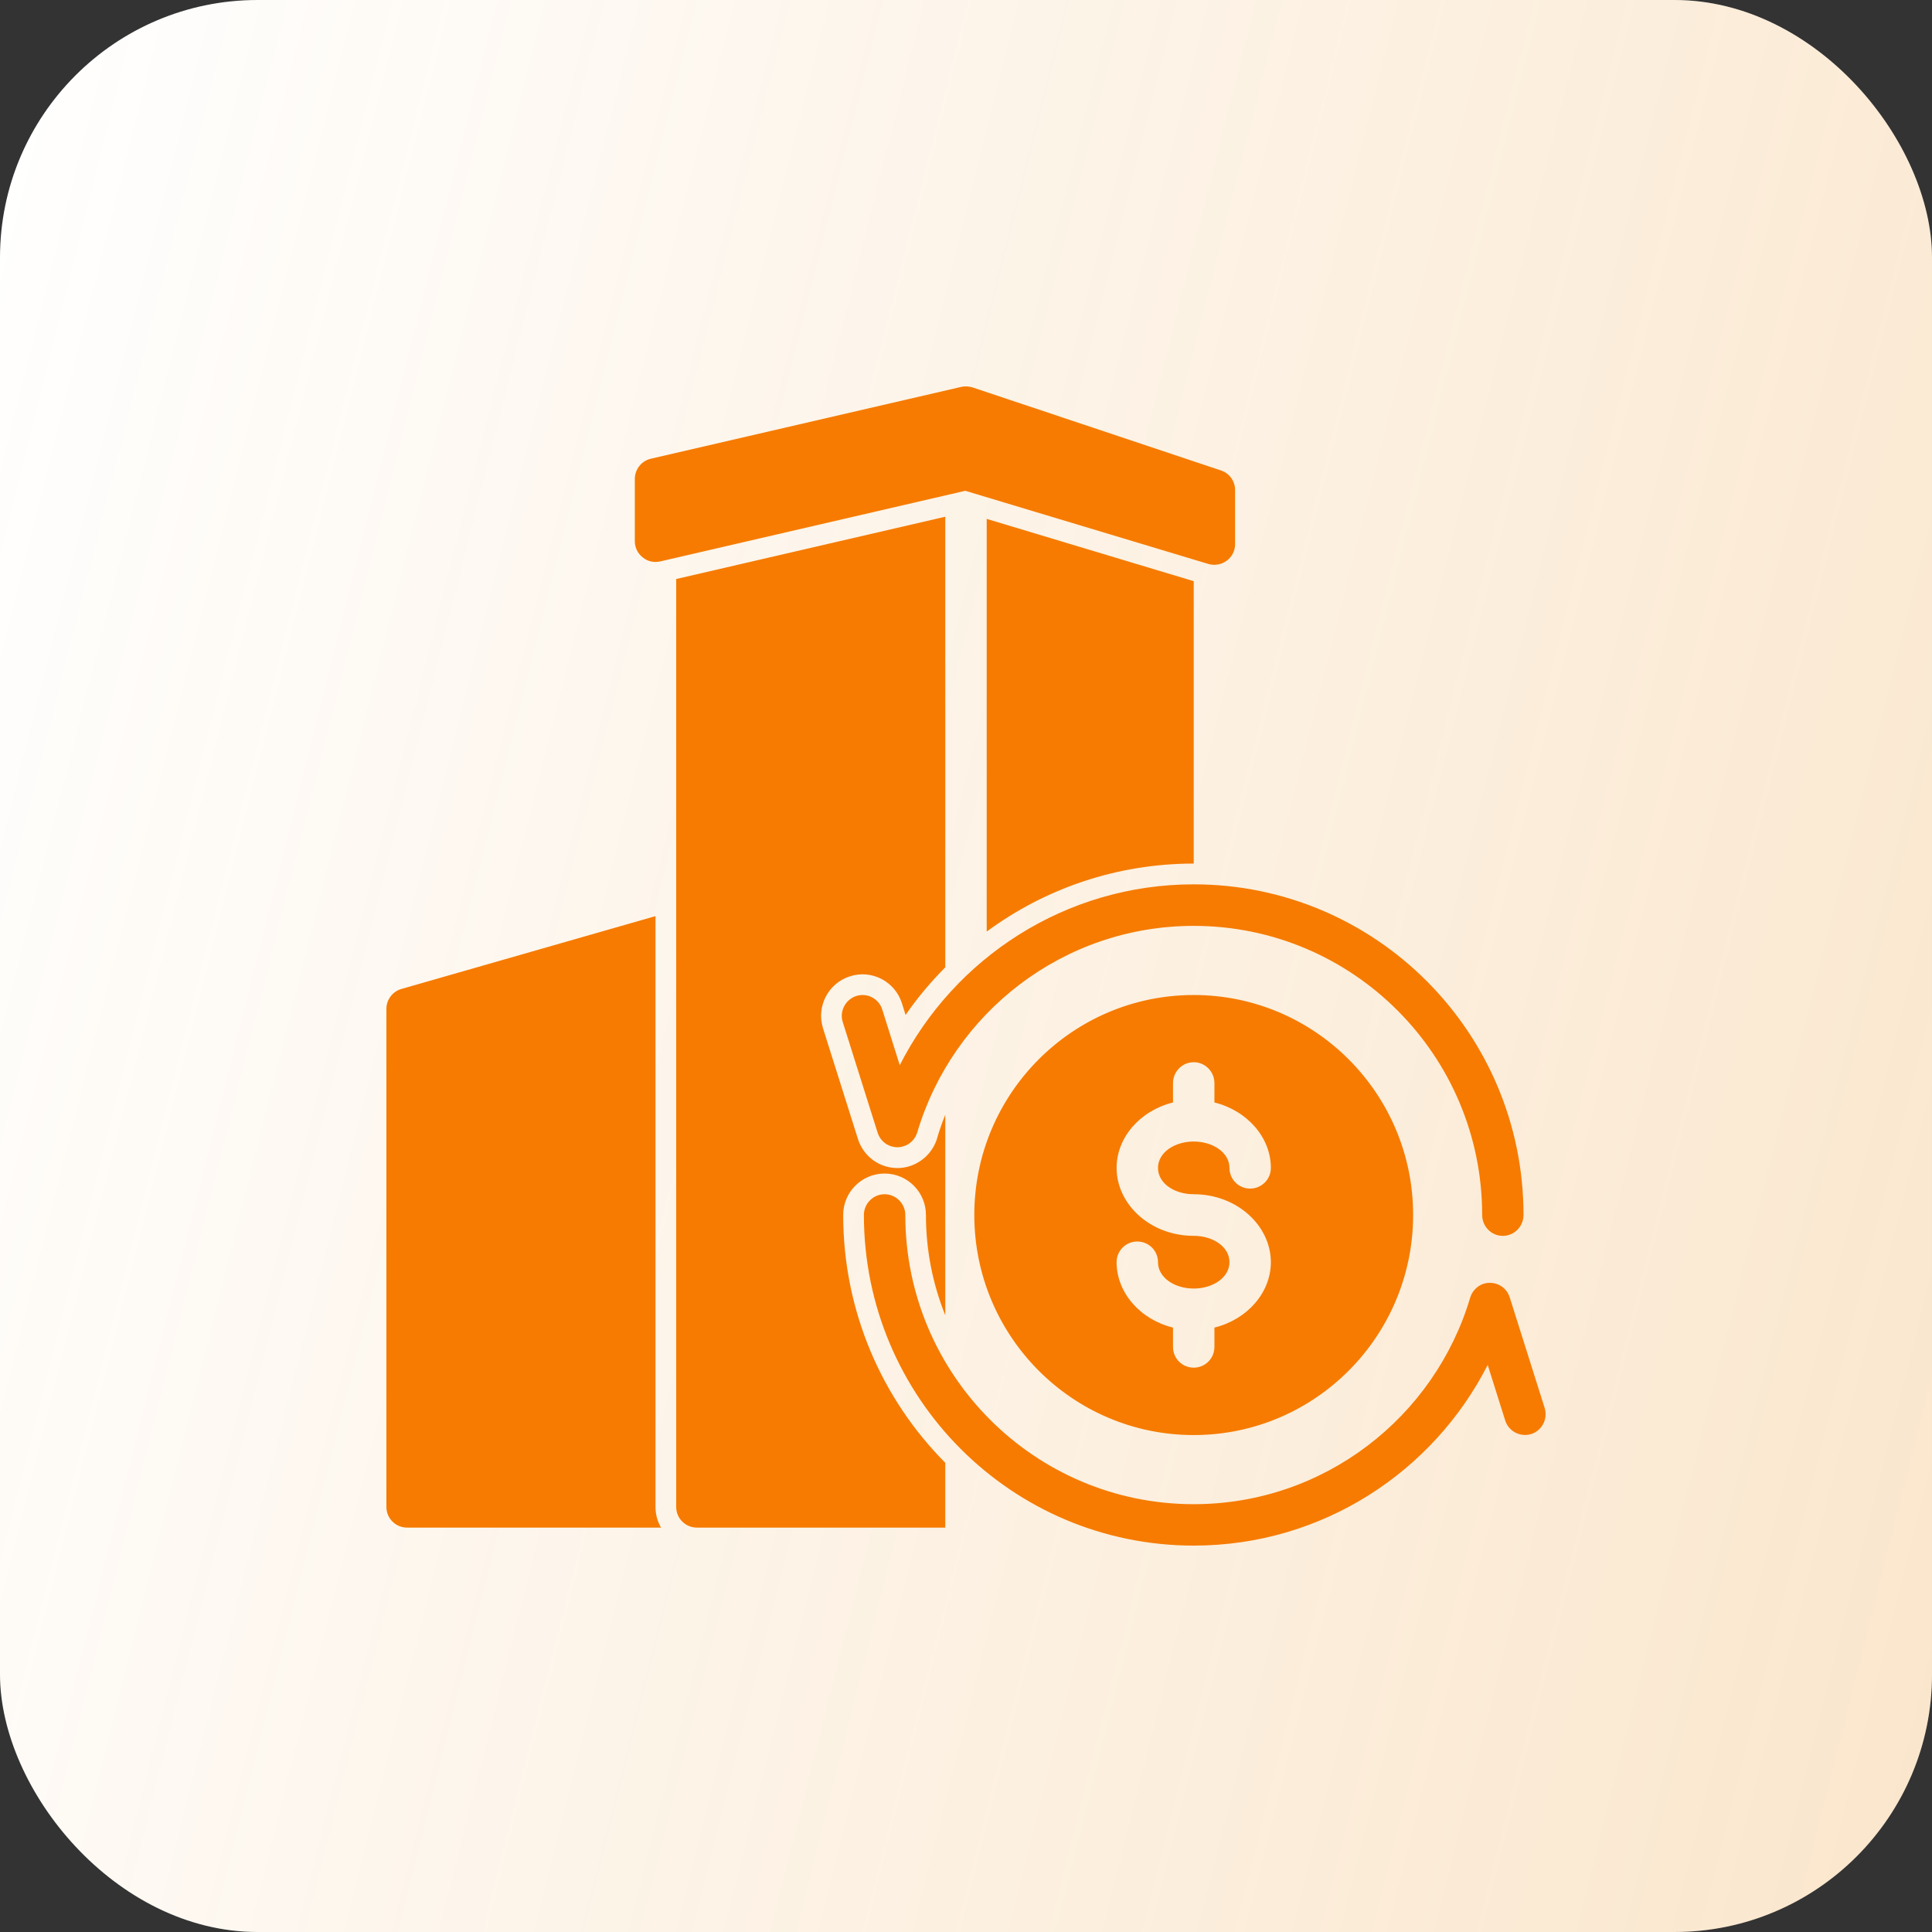 <svg width="60" height="60" viewBox="0 0 60 60" fill="none" xmlns="http://www.w3.org/2000/svg">
<rect x="0" y="0" width="60" height="60" fill="#333333" stroke="none"/>
<rect width="60" height="60" rx="8" fill="white"/>
<rect width="60" height="60" rx="8" fill="url(#paint0_linear_458_857)" fill-opacity="0.2"/>
<path fill-rule="evenodd" clip-rule="evenodd" d="M29.357 45.428V47.441H21.643C21.289 47.441 21 47.157 21 46.798V17.982L29.357 16.047V30.041C28.905 30.495 28.492 30.987 28.124 31.52L28.01 31.156C27.797 30.483 27.075 30.101 26.398 30.32C25.722 30.531 25.346 31.259 25.559 31.933L26.644 35.372C26.773 35.778 27.093 36.099 27.502 36.221C27.75 36.294 28.01 36.294 28.256 36.215C28.664 36.081 28.979 35.761 29.103 35.353V35.348C29.175 35.098 29.261 34.857 29.357 34.62V40.849C28.97 39.885 28.756 38.835 28.756 37.731C28.756 37.022 28.181 36.445 27.47 36.445C26.763 36.445 26.186 37.022 26.186 37.731C26.186 40.734 27.398 43.457 29.357 45.429L29.357 45.428ZM30.643 28.931V16.115L37.072 18.049V26.819C34.669 26.819 32.446 27.602 30.643 28.931ZM20.529 47.441H12.643C12.288 47.441 12 47.157 12 46.798V31.331C12 31.046 12.191 30.792 12.466 30.713L20.357 28.451V46.798C20.357 47.035 20.42 47.254 20.529 47.441ZM29.978 15.242L20.502 17.436C20.311 17.479 20.11 17.436 19.957 17.308C19.805 17.188 19.715 17.006 19.715 16.806V14.877C19.715 14.574 19.922 14.313 20.213 14.246L29.857 12.014C29.97 11.99 30.09 11.997 30.204 12.032L37.917 14.61C38.181 14.695 38.357 14.943 38.357 15.222V16.896C38.357 17.102 38.263 17.291 38.099 17.412C37.935 17.534 37.724 17.57 37.53 17.515L29.978 15.242ZM37.072 30.901C40.832 30.901 43.886 33.964 43.886 37.731C43.886 41.504 40.832 44.567 37.072 44.567C33.311 44.567 30.258 41.504 30.258 37.731C30.258 33.964 33.311 30.901 37.072 30.901ZM37.072 38.38C37.655 38.38 38.182 38.707 38.182 39.199C38.182 39.684 37.655 40.017 37.072 40.017C36.487 40.017 35.963 39.684 35.963 39.199C35.963 38.841 35.675 38.556 35.318 38.556C34.965 38.556 34.677 38.841 34.677 39.199C34.677 40.14 35.402 40.976 36.429 41.23V41.831C36.429 42.189 36.716 42.474 37.072 42.474C37.427 42.474 37.715 42.189 37.715 41.831V41.23C38.74 40.976 39.468 40.14 39.468 39.199C39.468 38.071 38.423 37.088 37.072 37.088C36.487 37.088 35.963 36.761 35.963 36.27C35.963 35.785 36.487 35.451 37.072 35.451C37.655 35.451 38.182 35.785 38.182 36.27C38.182 36.627 38.47 36.913 38.823 36.913C39.179 36.913 39.468 36.627 39.468 36.27C39.468 35.329 38.74 34.493 37.715 34.238V33.637C37.715 33.279 37.427 32.988 37.072 32.988C36.716 32.988 36.429 33.28 36.429 33.637V34.238C35.402 34.493 34.677 35.329 34.677 36.27C34.677 37.398 35.72 38.38 37.072 38.38ZM46.202 42.389C44.506 45.719 41.054 48 37.072 48C31.419 48 26.829 43.402 26.829 37.731C26.829 37.38 27.117 37.088 27.47 37.088C27.826 37.088 28.115 37.38 28.115 37.731C28.115 42.687 32.128 46.714 37.072 46.714C41.125 46.714 44.555 44.009 45.657 40.302C45.718 40.096 45.876 39.933 46.08 39.866C46.203 39.83 46.334 39.83 46.457 39.866C46.661 39.927 46.822 40.085 46.886 40.291L47.97 43.724C48.077 44.064 47.889 44.427 47.552 44.536C47.213 44.639 46.851 44.451 46.745 44.112L46.202 42.389ZM27.256 35.178L26.172 31.739C26.066 31.406 26.254 31.042 26.591 30.932C26.93 30.823 27.292 31.011 27.399 31.351L27.943 33.08C29.637 29.75 33.091 27.464 37.072 27.464C42.725 27.464 47.314 32.067 47.314 37.731C47.314 38.089 47.026 38.381 46.671 38.381C46.316 38.381 46.03 38.089 46.03 37.731C46.03 32.776 42.015 28.754 37.072 28.754C33.017 28.754 29.589 31.459 28.487 35.166C28.425 35.373 28.268 35.535 28.064 35.597C27.942 35.639 27.812 35.639 27.688 35.603C27.482 35.542 27.321 35.384 27.257 35.178L27.256 35.178Z" fill="#F67B00"/>
<defs>
<linearGradient id="paint0_linear_458_857" x1="60" y1="60" x2="-10.618" y2="42.253" gradientUnits="userSpaceOnUse">
<stop stop-color="#E78200"/>
<stop offset="1" stop-color="#E78200" stop-opacity="0"/>
</linearGradient>
</defs>
</svg>
